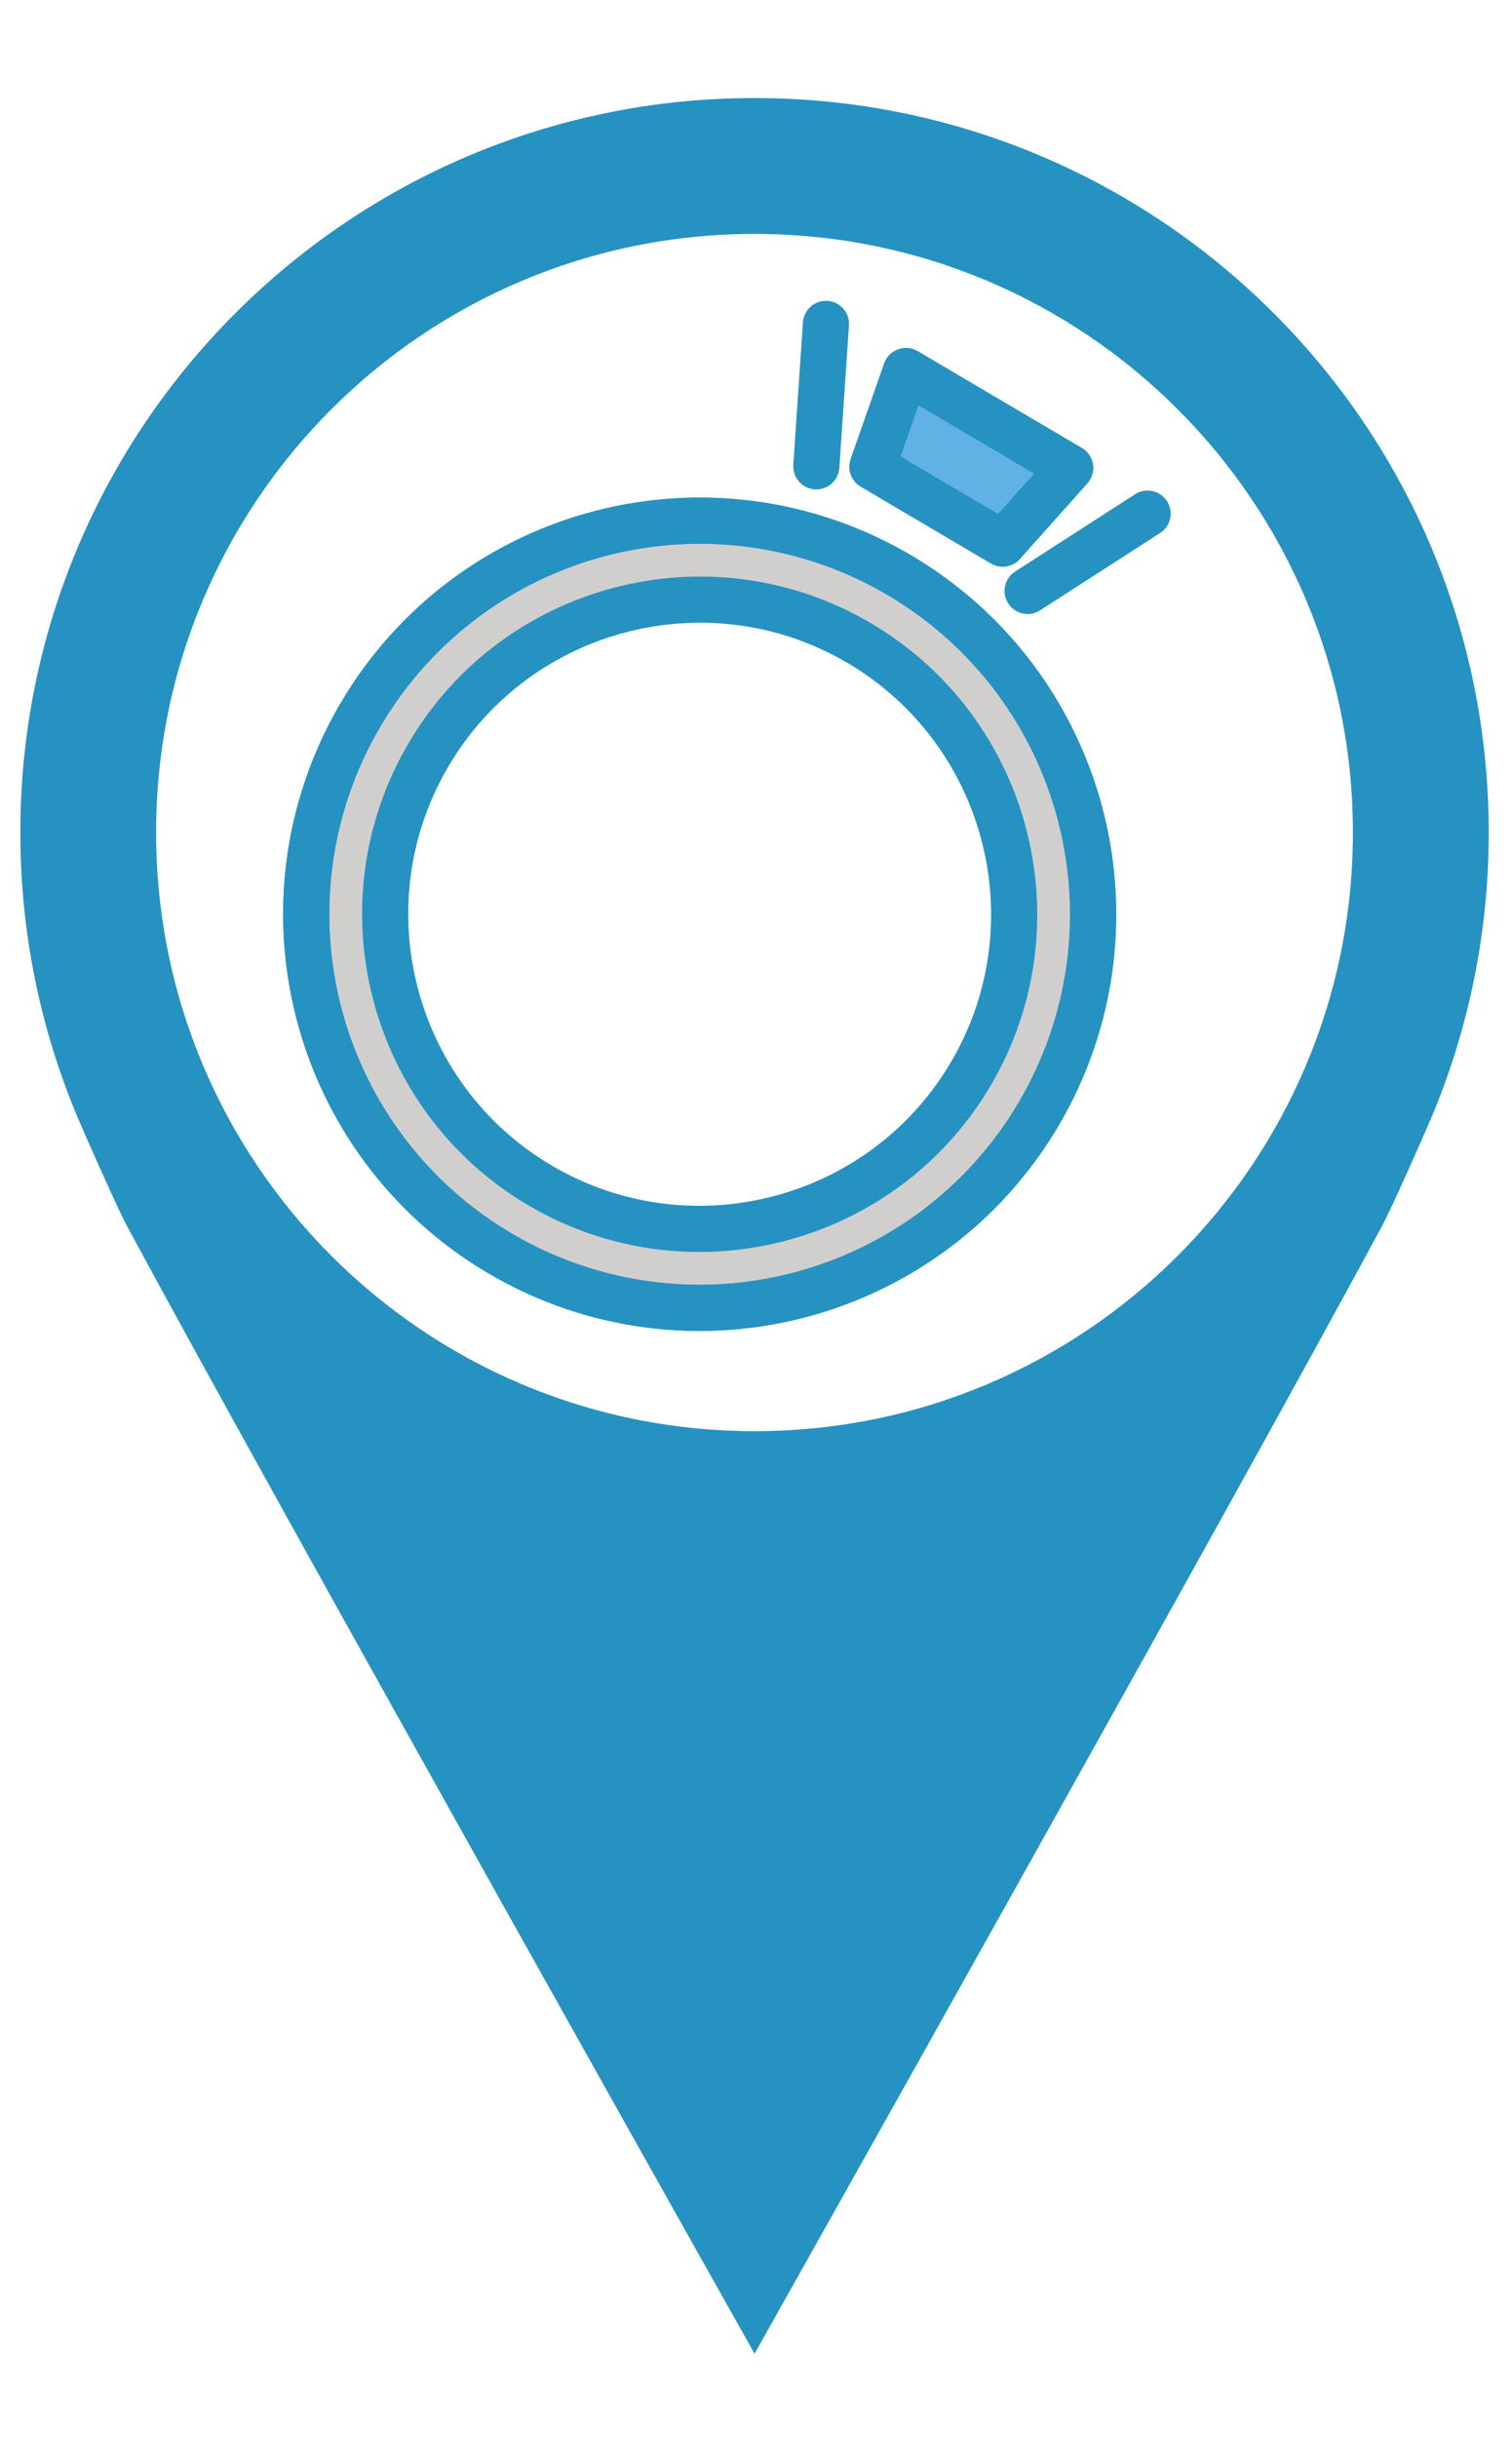 <?xml version="1.0" encoding="utf-8"?>
<svg version="1.1" id="svg2" width="254.693px" height="410.364px" viewBox="1965.083 146.178 262.252 396.001" xmlns="http://www.w3.org/2000/svg">
  <path d="M 2095.96 381.052 C 2038.62 381.052 1992.16 334.586 1992.16 277.252 C 1992.16 219.932 2038.62 173.466 2095.96 173.466 C 2153.28 173.466 2199.74 219.932 2199.74 277.252 C 2199.74 334.586 2153.28 381.052 2095.96 381.052 Z M 2095.96 149.906 C 2025.62 149.906 1968.61 206.933 1968.61 277.252 C 1968.61 294.692 1972.12 311.319 1978.46 326.452 L 1978.46 326.466 L 1978.49 326.519 C 1979.85 329.759 1985.45 342.385 1987.1 345.465 C 2013.64 394.705 2095.93 540.97 2095.96 541.008 C 2095.97 540.97 2178.26 394.705 2204.8 345.465 C 2206.46 342.385 2212.06 329.759 2213.42 326.519 L 2213.44 326.466 L 2213.45 326.452 C 2219.78 311.319 2223.3 294.692 2223.3 277.252 C 2223.3 206.933 2166.29 149.906 2095.96 149.906" style="fill-opacity: 1; fill-rule: nonzero; stroke: none; fill: rgb(37, 146, 193); stroke-width: 0.133;" id="path254"/>
  <g id="src" transform="matrix(1, 0, 0, 1, 3151.817, 1939.476)"/>
  <g id="scene" mask="url(#knock)" transform="matrix(1, 0, 0, 1, 3151.817, 1939.476)">
    <g id="tiles"/>
  </g>
  <g id="edges" transform="matrix(1, 0, 0, 1, 3151.817, 1939.476)"/>
  <g id="emoji" style="transform-origin: 2348.57px 330.281px;" transform="matrix(2.945, 1.737, -1.737, 2.945, -254.239, -52.228)">
    <g id="color" transform="matrix(1, 0, 0, 1, 2310.944, 293.823)">
      <path d="M37.625,25.042c8.8,0,15.958,7.159,15.958,15.958S46.425,56.958,37.625,56.958 c-8.8,0-15.958-7.159-15.958-15.958S28.826,25.042,37.625,25.042 M37.625,21.042 c-11.023,0-19.958,8.936-19.958,19.958s8.936,19.958,19.958,19.958S57.583,52.023,57.583,41 S48.648,21.042,37.625,21.042L37.625,21.042z" style="stroke: rgb(37, 146, 193); stroke-width: 2.34px;" fill="#D0CFCE"/>
      <polygon stroke-linecap="round" stroke-linejoin="round" stroke-miterlimit="10" points="41.314,17 33.646,17 32.646,11.957 42.314,11.957" style="stroke: rgb(37, 146, 193); stroke-width: 2.34px;" fill="#61B2E4"/>
    </g>
    <g id="hair" transform="matrix(1, 0, 0, 1, 2310.944, 293.823)"/>
    <g id="skin" transform="matrix(1, 0, 0, 1, 2310.944, 293.823)"/>
    <g id="skin-shadow" transform="matrix(1, 0, 0, 1, 2310.944, 293.823)"/>
    <g id="line" transform="matrix(1, 0, 0, 1, 2310.944, 293.823)">
      <circle cx="37.625" cy="41" r="19.958" stroke-linecap="round" stroke-linejoin="round" stroke-miterlimit="10" style="stroke: rgb(37, 146, 193); stroke-width: 2.34px;" fill="none"/>
      <line x1="27.933" x2="31.183" y1="11.958" y2="18.428" stroke-linecap="round" stroke-linejoin="round" stroke-miterlimit="10" style="stroke: rgb(37, 146, 193); stroke-width: 2.34px;" fill="none"/>
      <line x1="46.875" x2="43.625" y1="11.957" y2="18.426" stroke-linecap="round" stroke-linejoin="round" stroke-miterlimit="10" style="stroke: rgb(37, 146, 193); stroke-width: 2.34px;" fill="none"/>
      <polygon stroke-linecap="round" stroke-linejoin="round" stroke-miterlimit="10" points="41.314,17 33.646,17 32.646,11.957 42.314,11.957" style="stroke: rgb(37, 146, 193); stroke-width: 2.34px;" fill="none"/>
    </g>
  </g>
</svg>